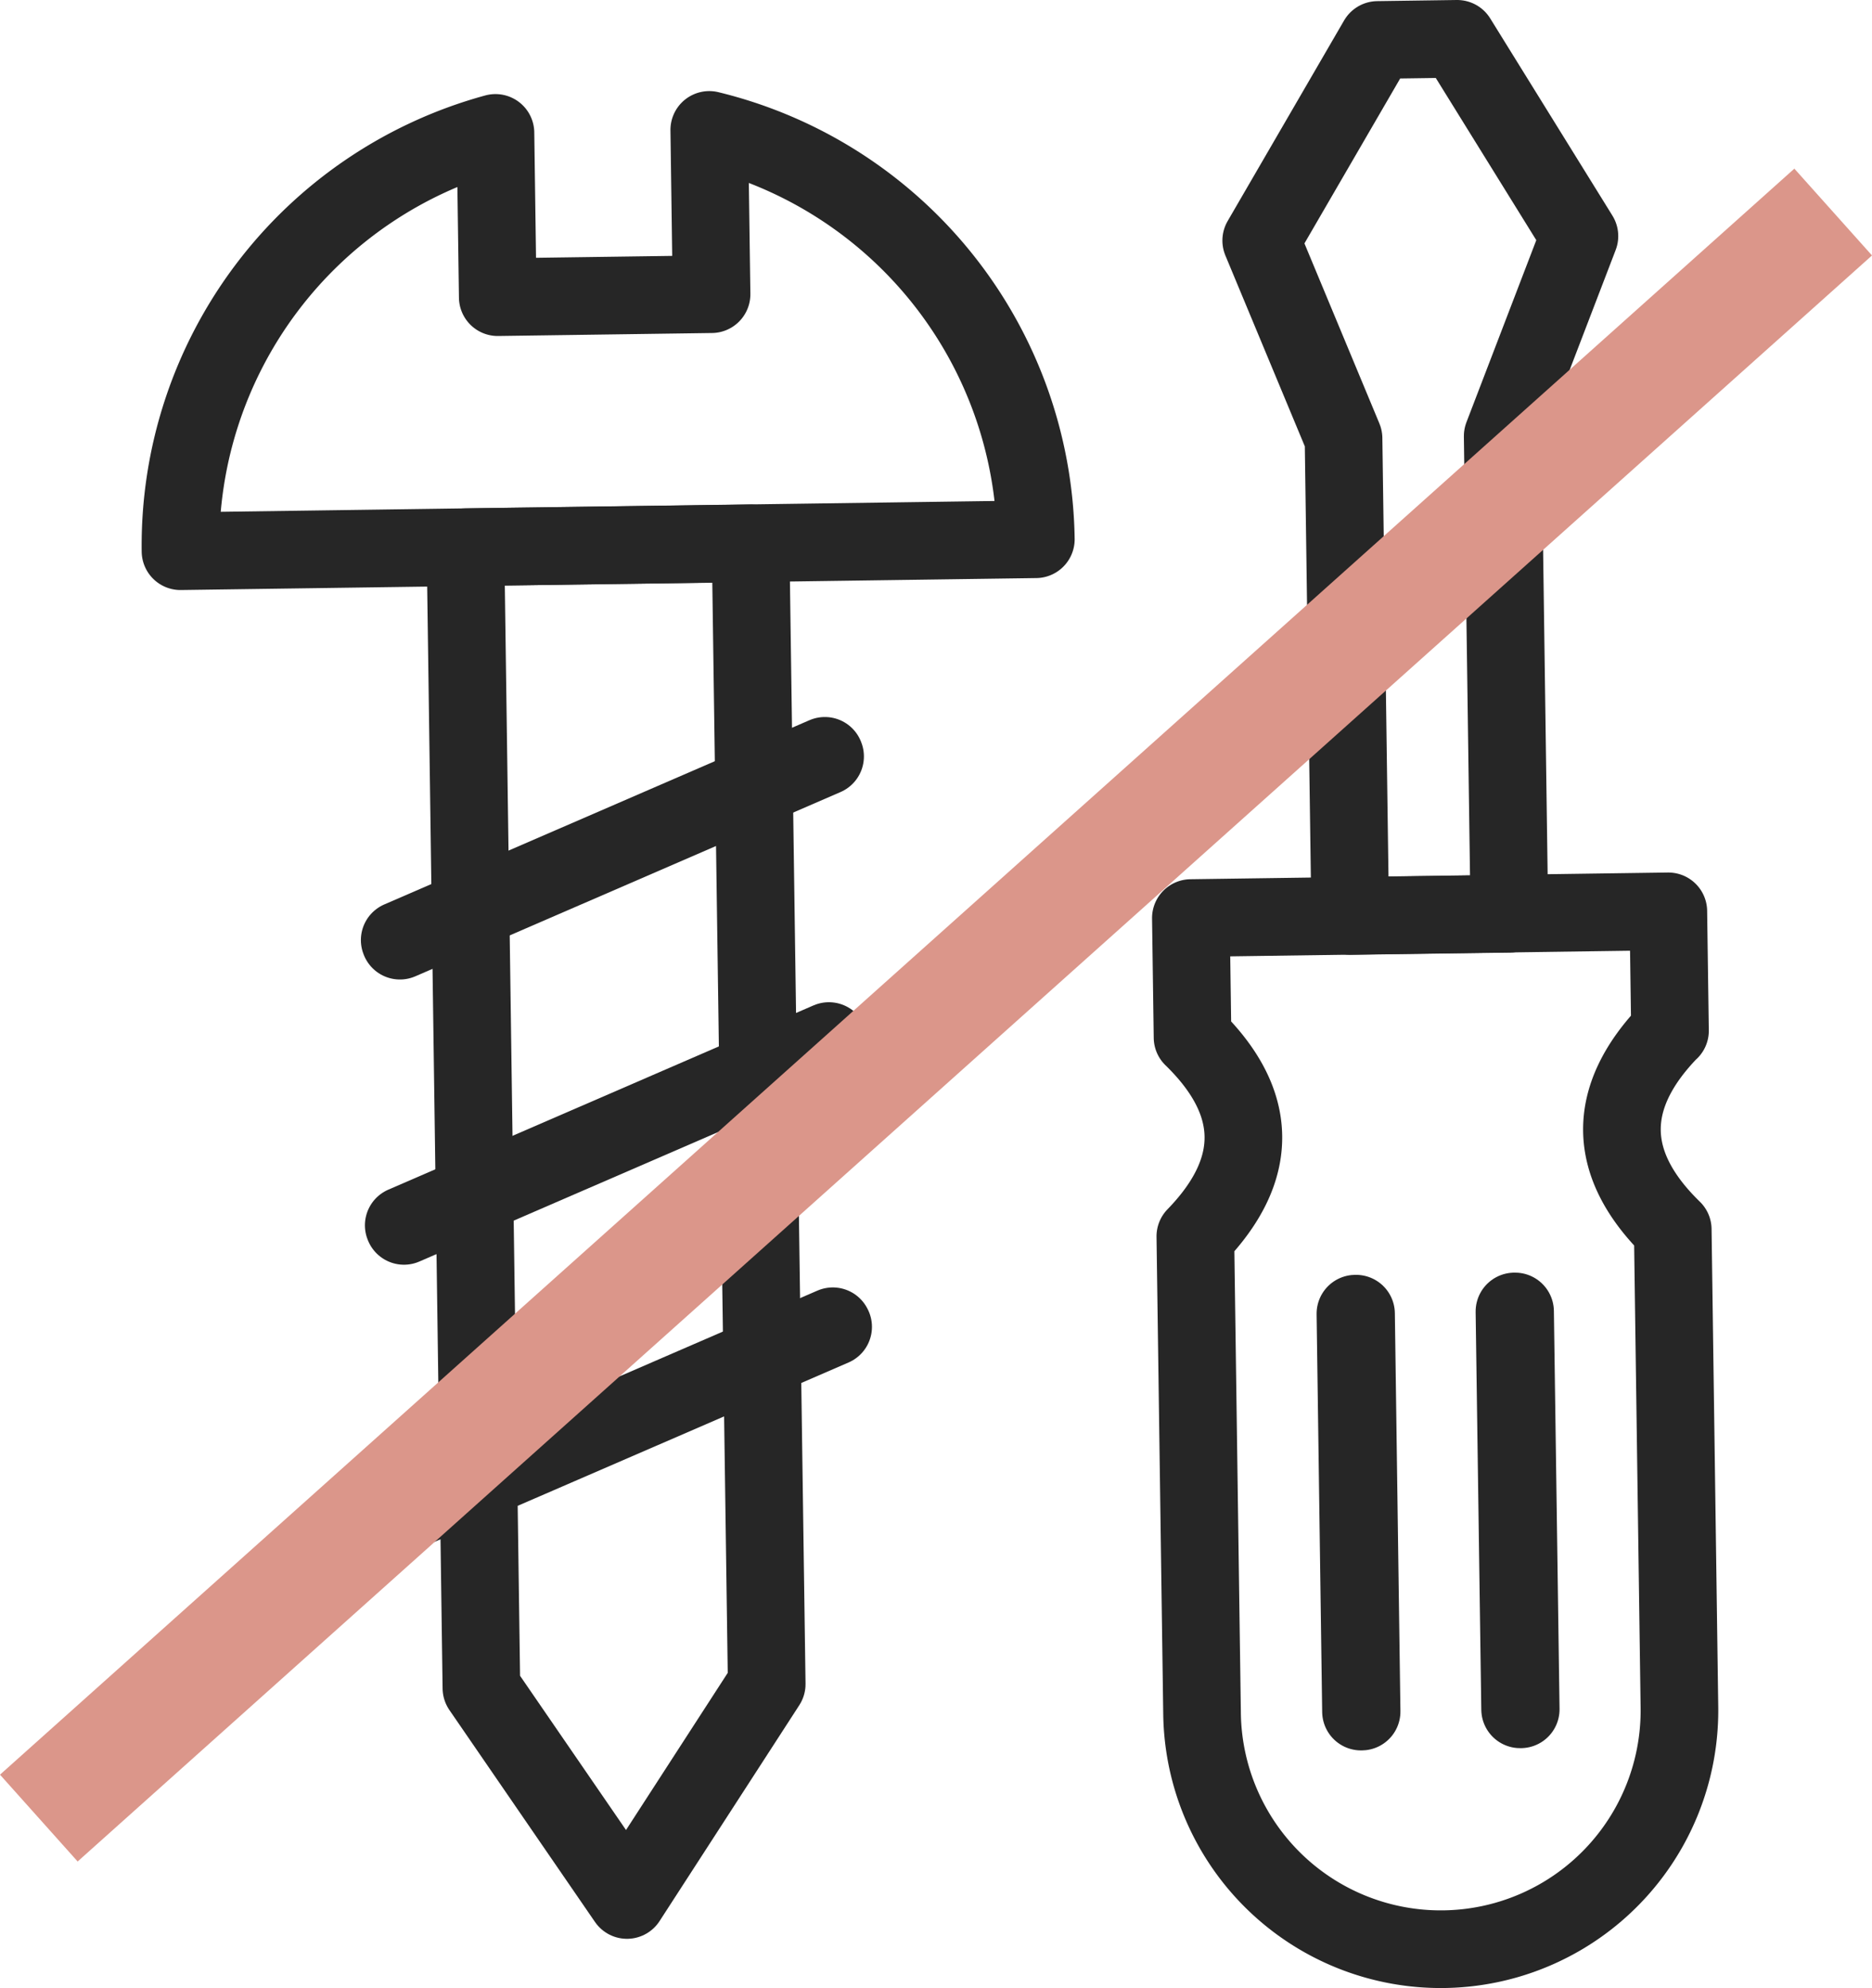 <?xml version="1.0" encoding="UTF-8"?> <svg xmlns="http://www.w3.org/2000/svg" width="48.226" height="51.197" viewBox="0 0 48.226 51.197"><g id="Groupe_549" data-name="Groupe 549" transform="translate(-965.758 -1073.014)"><g id="Groupe_106" data-name="Groupe 106" transform="translate(970.408 1074.014)"><g id="Groupe_103" data-name="Groupe 103" transform="translate(26.034 0)"><path id="Tracé_33" data-name="Tracé 33" d="M202.757,109.088l-2.049.029-3,5.166,2.121,5.094.172,12.3,4.1-.057-.172-12.3,1.977-5.152Z" transform="translate(-195.901 -109.088)" fill="none" stroke="#262626" stroke-linecap="round" stroke-linejoin="round" stroke-width="2"></path><path id="Tracé_34" data-name="Tracé 34" d="M207.818,139.869l-.043-3.074-12.3.173.043,3.074h0c1.722,1.674,1.746,3.4.072,5.123h0l.173,12.3A6.149,6.149,0,0,0,202,163.522h0a6.148,6.148,0,0,0,6.061-6.234l-.172-12.3h0c-1.722-1.674-1.745-3.4-.071-5.123Z" transform="translate(-195.48 -114.325)" fill="none" stroke="#262626" stroke-linecap="round" stroke-linejoin="round" stroke-width="2"></path><rect id="Rectangle_1285" data-name="Rectangle 1285" width="0.016" height="10.248" transform="translate(4.234 32.831) rotate(-0.802)" fill="none" stroke="#262626" stroke-linecap="round" stroke-linejoin="round" stroke-width="2"></rect><rect id="Rectangle_1286" data-name="Rectangle 1286" width="0.016" height="10.247" transform="translate(8.331 32.774) rotate(-0.815)" fill="none" stroke="#262626" stroke-linecap="round" stroke-linejoin="round" stroke-width="2"></rect></g><g id="Groupe_105" data-name="Groupe 105" transform="translate(0 2.346)"><path id="Tracé_35" data-name="Tracé 35" d="M180.192,154.486l-3.6,5.56-3.75-5.457-.411-29.38,7.345-.1Z" transform="translate(-165.09 -114.462)" fill="none" stroke="#262626" stroke-linecap="round" stroke-linejoin="round" stroke-width="2"></path><path id="Tracé_36" data-name="Tracé 36" d="M177,111.981l.059,4.23-5.508.077-.059-4.23a11.013,11.013,0,0,0-8.114,10.772l22.035-.308A11.014,11.014,0,0,0,177,111.981Z" transform="translate(-163.378 -111.981)" fill="none" stroke="#262626" stroke-linecap="round" stroke-linejoin="round" stroke-width="2"></path><g id="Groupe_104" data-name="Groupe 104" transform="translate(5.648 16.119)"><path id="Tracé_37" data-name="Tracé 37" d="M181.3,131.872l-10.953,4.745-.006-.015,10.953-4.745Z" transform="translate(-170.342 -131.857)" fill="none" stroke="#262626" stroke-linecap="round" stroke-linejoin="round" stroke-width="2"></path><path id="Tracé_38" data-name="Tracé 38" d="M181.428,140.929l-10.953,4.745-.006-.015,10.953-4.745Z" transform="translate(-170.366 -133.569)" fill="none" stroke="#262626" stroke-linecap="round" stroke-linejoin="round" stroke-width="2"></path><path id="Tracé_39" data-name="Tracé 39" d="M181.555,149.986,170.6,154.731l-.006-.015,10.953-4.745Z" transform="translate(-170.39 -135.281)" fill="none" stroke="#262626" stroke-linecap="round" stroke-linejoin="round" stroke-width="2"></path></g></g></g><line id="Ligne_7" data-name="Ligne 7" y1="41.36" x2="46.226" transform="translate(966.758 1078.475)" fill="none" stroke="#db968a" stroke-width="3"></line></g></svg> 